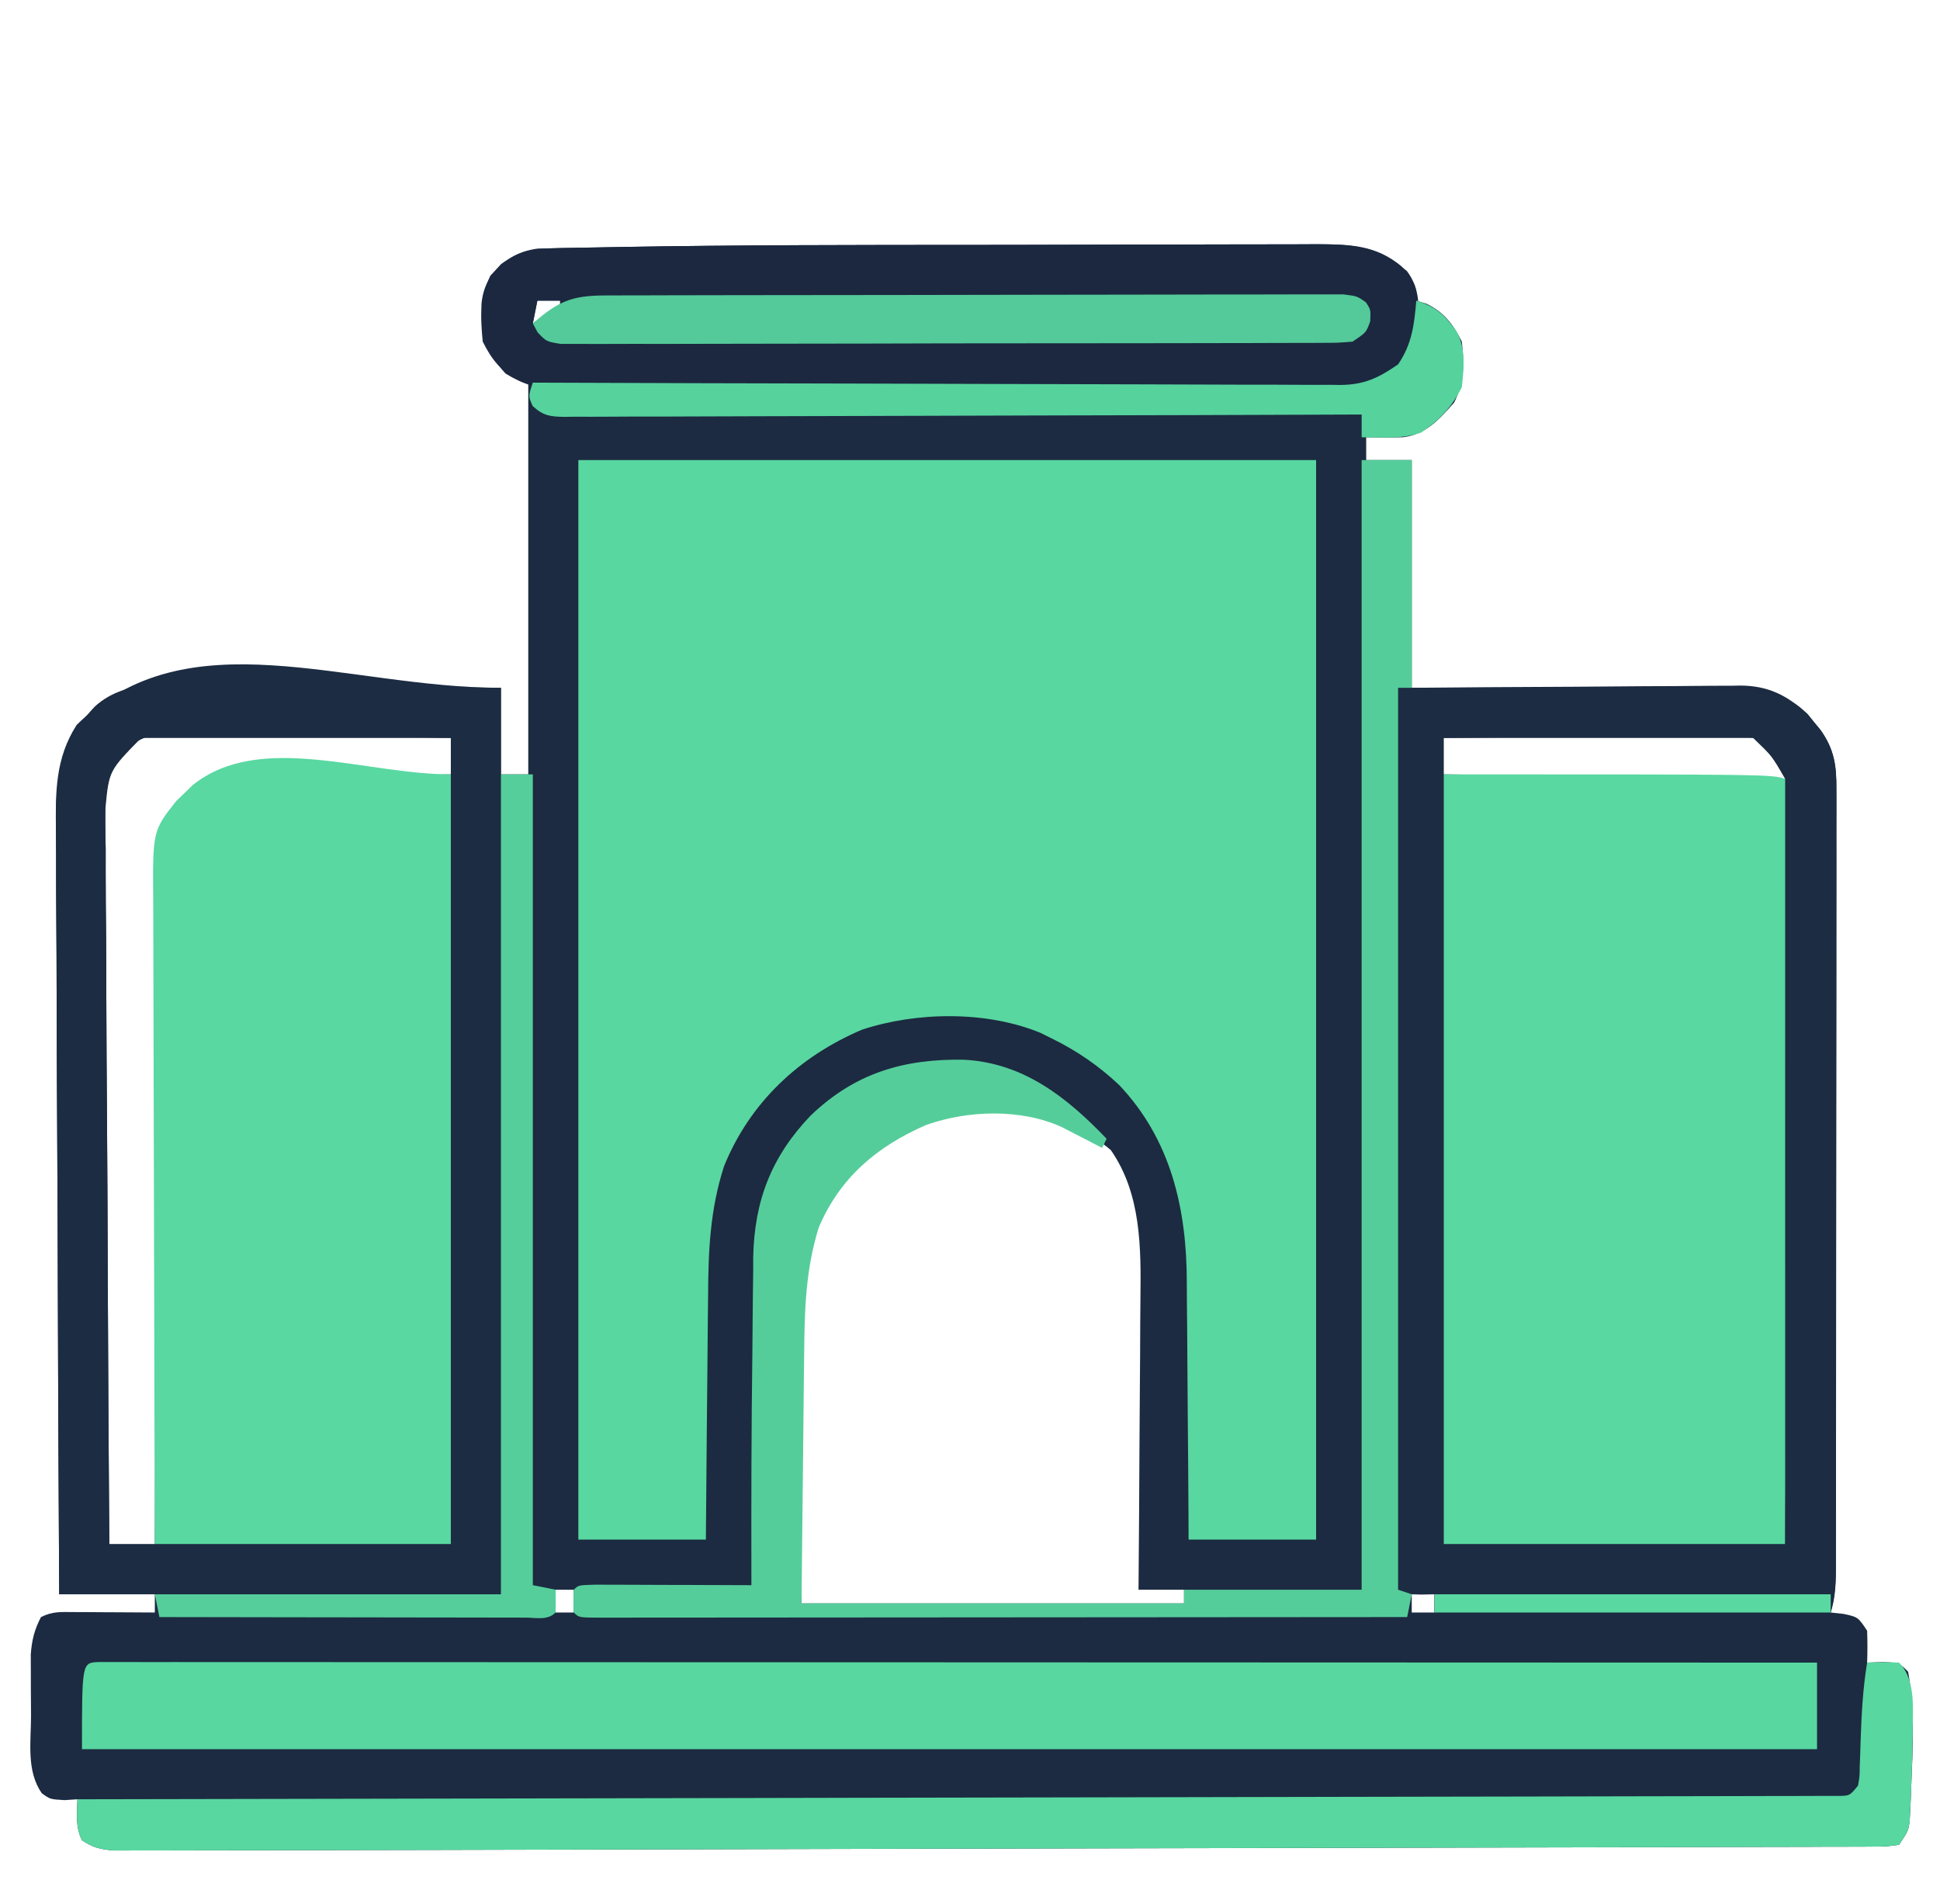 <?xml version="1.0" encoding="UTF-8"?>
<svg version="1.1" xmlns="http://www.w3.org/2000/svg" width="426" height="418">
<path d="M0 0 C1.637 -0.001 3.275 -0.002 4.912 -0.003 C5.725 -0.003 6.538 -0.004 7.376 -0.004 C14.057 -0.009 20.738 -0.03 27.419 -0.052 C33.94 -0.074 40.461 -0.084 46.983 -0.086 C50.845 -0.087 54.707 -0.092 58.57 -0.11 C62.171 -0.127 65.772 -0.129 69.374 -0.12 C71.313 -0.119 73.252 -0.133 75.19 -0.147 C82.223 -0.113 87.947 0.023 93.533 4.737 C96.755 8.904 96.755 8.904 96.755 12.237 C97.498 12.464 98.24 12.691 99.005 12.925 C102.847 14.758 104.87 17.467 106.755 21.237 C107.299 26.192 107.32 30.109 105.068 34.612 C101.824 38.295 98.81 41.66 93.755 42.237 C91.083 42.304 88.43 42.282 85.755 42.237 C85.755 43.887 85.755 45.537 85.755 47.237 C89.055 47.237 92.355 47.237 95.755 47.237 C95.755 63.737 95.755 80.237 95.755 97.237 C104.08 97.168 104.08 97.168 112.572 97.097 C116.095 97.076 119.617 97.057 123.14 97.042 C128.728 97.018 134.315 96.99 139.902 96.936 C144.409 96.892 148.915 96.868 153.421 96.858 C155.137 96.851 156.854 96.836 158.57 96.814 C160.981 96.785 163.39 96.781 165.801 96.783 C166.505 96.769 167.209 96.755 167.935 96.74 C174.068 96.79 178.2 98.874 182.681 103.019 C183.139 103.586 183.596 104.153 184.068 104.737 C184.774 105.588 184.774 105.588 185.494 106.456 C188.597 110.837 189.042 114.368 189.003 119.677 C189.005 120.429 189.008 121.181 189.01 121.956 C189.016 124.477 189.007 126.998 188.998 129.519 C188.999 131.326 189.001 133.132 189.004 134.939 C189.009 139.848 189.001 144.757 188.991 149.666 C188.982 154.8 188.984 159.934 188.985 165.067 C188.984 173.689 188.975 182.311 188.961 190.933 C188.946 200.905 188.94 210.878 188.941 220.85 C188.942 230.437 188.937 240.025 188.928 249.612 C188.925 253.695 188.923 257.778 188.922 261.861 C188.921 266.667 188.915 271.474 188.905 276.28 C188.902 278.046 188.901 279.812 188.902 281.577 C188.902 283.984 188.896 286.391 188.889 288.798 C188.891 289.5 188.892 290.201 188.894 290.924 C188.878 294.175 188.751 297.128 187.755 300.237 C188.704 300.341 189.653 300.444 190.63 300.55 C193.755 301.237 193.755 301.237 195.755 304.237 C195.835 306.569 195.843 308.906 195.755 311.237 C197.426 311.176 197.426 311.176 199.13 311.112 C202.755 311.237 202.755 311.237 204.755 313.237 C206.229 321.502 205.791 330.076 205.443 338.425 C205.408 339.346 205.374 340.266 205.338 341.215 C205.272 342.516 205.272 342.516 205.205 343.843 C205.148 345.005 205.148 345.005 205.09 346.191 C204.755 348.237 204.755 348.237 202.755 351.237 C199.979 351.619 199.979 351.619 196.352 351.628 C195.684 351.634 195.016 351.639 194.327 351.645 C192.067 351.661 189.807 351.655 187.546 351.65 C185.918 351.656 184.29 351.665 182.662 351.674 C178.17 351.696 173.679 351.699 169.187 351.699 C164.35 351.703 159.513 351.724 154.676 351.742 C145.193 351.776 135.709 351.793 126.226 351.805 C115.191 351.819 104.155 351.849 93.12 351.879 C73.434 351.932 53.748 351.97 34.062 352.001 C14.945 352.03 -4.173 352.072 -23.29 352.126 C-44.087 352.185 -64.884 352.237 -85.682 352.279 C-87.898 352.283 -90.115 352.287 -92.331 352.292 C-93.422 352.294 -94.512 352.296 -95.636 352.298 C-103.334 352.314 -111.032 352.334 -118.73 352.355 C-128.109 352.381 -137.488 352.4 -146.867 352.409 C-151.655 352.414 -156.443 352.422 -161.231 352.439 C-165.611 352.454 -169.99 352.46 -174.37 352.458 C-175.958 352.46 -177.546 352.464 -179.134 352.472 C-181.286 352.483 -183.437 352.481 -185.589 352.476 C-187.385 352.48 -187.385 352.48 -189.217 352.483 C-192.155 352.245 -193.82 351.872 -196.245 350.237 C-197.723 347.281 -197.305 344.495 -197.245 341.237 C-198.637 341.33 -198.637 341.33 -200.057 341.425 C-203.245 341.237 -203.245 341.237 -205.057 339.925 C-208.502 335.029 -207.431 328.606 -207.43 322.896 C-207.432 320.877 -207.45 318.858 -207.469 316.839 C-207.471 315.56 -207.473 314.281 -207.475 312.964 C-207.479 311.794 -207.483 310.625 -207.487 309.42 C-207.245 306.244 -206.705 304.055 -205.245 301.237 C-202.687 299.959 -200.877 300.124 -198.018 300.14 C-196.987 300.143 -195.955 300.146 -194.893 300.15 C-193.813 300.158 -192.733 300.166 -191.62 300.175 C-189.988 300.182 -189.988 300.182 -188.323 300.189 C-185.63 300.2 -182.937 300.217 -180.245 300.237 C-180.245 298.917 -180.245 297.597 -180.245 296.237 C-187.175 296.237 -194.105 296.237 -201.245 296.237 C-201.384 272.55 -201.491 248.863 -201.555 225.175 C-201.586 214.176 -201.628 203.177 -201.697 192.178 C-201.757 182.589 -201.796 173 -201.809 163.411 C-201.817 158.336 -201.835 153.261 -201.879 148.186 C-201.92 143.403 -201.932 138.622 -201.923 133.84 C-201.925 132.09 -201.937 130.339 -201.96 128.589 C-202.097 117.639 -201.309 109.499 -193.342 101.273 C-186.41 95.006 -176.142 96.494 -167.428 96.651 C-165.603 96.663 -163.777 96.671 -161.951 96.677 C-157.172 96.7 -152.394 96.759 -147.614 96.825 C-142.728 96.887 -137.841 96.914 -132.954 96.944 C-123.383 97.009 -113.814 97.114 -104.245 97.237 C-104.245 103.507 -104.245 109.777 -104.245 116.237 C-102.265 116.237 -100.285 116.237 -98.245 116.237 C-98.245 115.242 -98.245 114.246 -98.245 113.22 C-98.245 85.559 -98.245 57.898 -98.245 30.237 C-98.987 30.011 -99.73 29.784 -100.495 29.55 C-104.336 27.716 -106.359 25.008 -108.245 21.237 C-108.771 15.954 -108.886 11.569 -106.557 6.737 C-103.398 3.323 -100.851 1.462 -96.18 0.809 C-95.002 0.784 -93.824 0.76 -92.61 0.734 C-91.595 0.708 -91.595 0.708 -90.559 0.682 C-88.226 0.628 -85.894 0.596 -83.561 0.566 C-81.828 0.533 -80.094 0.5 -78.361 0.467 C-52.246 0.01 -26.118 0.015 0 0 Z M-96.245 12.237 C-96.575 13.887 -96.905 15.537 -97.245 17.237 C-95.225 15.933 -93.225 14.599 -91.245 13.237 C-91.245 12.907 -91.245 12.577 -91.245 12.237 C-92.895 12.237 -94.545 12.237 -96.245 12.237 Z M-188.88 113.481 C-191.82 119.421 -191.147 126.182 -191.039 132.659 C-191.037 134.325 -191.038 135.992 -191.042 137.658 C-191.044 142.164 -191.003 146.669 -190.954 151.175 C-190.91 155.89 -190.906 160.605 -190.898 165.32 C-190.876 174.241 -190.819 183.162 -190.749 192.083 C-190.67 202.243 -190.632 212.402 -190.597 222.562 C-190.524 243.454 -190.401 264.346 -190.245 285.237 C-186.945 285.237 -183.645 285.237 -180.245 285.237 C-180.242 284.45 -180.24 283.663 -180.237 282.852 C-180.178 263.689 -180.103 244.526 -180.009 225.363 C-179.964 216.096 -179.924 206.829 -179.898 197.561 C-179.875 189.483 -179.842 181.405 -179.796 173.327 C-179.772 169.051 -179.753 164.774 -179.747 160.498 C-179.741 156.47 -179.721 152.443 -179.69 148.415 C-179.681 146.939 -179.678 145.463 -179.68 143.988 C-179.692 128.744 -179.692 128.744 -174.745 122.276 C-170.48 118.257 -167.885 117.13 -162.131 117.032 C-161.09 117.012 -160.049 116.992 -158.976 116.972 C-157.854 116.955 -156.733 116.938 -155.577 116.921 C-153.852 116.89 -153.852 116.89 -152.092 116.858 C-148.414 116.793 -144.735 116.734 -141.057 116.675 C-138.566 116.632 -136.074 116.588 -133.582 116.544 C-127.47 116.437 -121.357 116.335 -115.245 116.237 C-115.245 113.597 -115.245 110.957 -115.245 108.237 C-123.989 108.052 -132.734 107.91 -141.48 107.823 C-145.542 107.781 -149.603 107.725 -153.664 107.634 C-157.587 107.547 -161.508 107.499 -165.432 107.478 C-166.925 107.464 -168.418 107.435 -169.911 107.392 C-172.012 107.333 -174.107 107.326 -176.208 107.329 C-177.996 107.303 -177.996 107.303 -179.821 107.275 C-184.113 108.481 -186.133 109.998 -188.88 113.481 Z M102.755 108.237 C102.755 110.877 102.755 113.517 102.755 116.237 C127.505 116.567 152.255 116.897 177.755 117.237 C174.817 112.14 174.817 112.14 170.755 108.237 C167.611 107.659 167.611 107.659 164.059 107.783 C163.395 107.783 162.732 107.782 162.048 107.782 C159.861 107.784 157.676 107.815 155.49 107.847 C153.971 107.854 152.452 107.86 150.933 107.864 C146.941 107.879 142.95 107.918 138.959 107.963 C134.883 108.004 130.808 108.022 126.732 108.042 C118.74 108.085 110.748 108.153 102.755 108.237 Z M-28.647 204.128 C-37.84 216.266 -38.543 229.047 -38.44 243.648 C-38.437 245.048 -38.435 246.449 -38.434 247.85 C-38.423 253 -38.395 258.15 -38.37 263.3 C-38.328 274.829 -38.287 286.359 -38.245 298.237 C-10.525 298.237 17.195 298.237 45.755 298.237 C45.755 297.247 45.755 296.257 45.755 295.237 C42.455 295.237 39.155 295.237 35.755 295.237 C35.769 293.777 35.769 293.777 35.782 292.288 C35.864 283.065 35.924 273.842 35.963 264.619 C35.983 259.878 36.012 255.138 36.057 250.398 C36.101 245.814 36.125 241.23 36.135 236.645 C36.142 234.906 36.157 233.167 36.178 231.428 C36.313 220.236 36.378 208.362 29.693 198.737 C12.57 184.165 -13.851 188.318 -28.647 204.128 Z M-92.245 295.237 C-92.245 296.887 -92.245 298.537 -92.245 300.237 C-90.925 300.237 -89.605 300.237 -88.245 300.237 C-88.245 298.587 -88.245 296.937 -88.245 295.237 C-89.565 295.237 -90.885 295.237 -92.245 295.237 Z M95.755 296.237 C95.755 297.557 95.755 298.877 95.755 300.237 C97.405 300.237 99.055 300.237 100.755 300.237 C100.755 298.917 100.755 297.597 100.755 296.237 C99.105 296.237 97.455 296.237 95.755 296.237 Z " fill="#1C2B41" transform="translate(214.245,53.763)"/>
<path d="M0 0 C53.46 0 106.92 0 162 0 C162 78.21 162 156.42 162 237 C152.76 237 143.52 237 134 237 C133.991 234.917 133.981 232.835 133.972 230.689 C133.938 223.76 133.882 216.831 133.816 209.902 C133.777 205.706 133.745 201.511 133.729 197.315 C133.714 193.256 133.679 189.197 133.632 185.138 C133.617 183.6 133.609 182.062 133.608 180.523 C133.59 164.401 130.154 149.235 118.75 137.188 C114.231 132.963 109.551 129.722 104 127 C103.166 126.586 102.332 126.172 101.473 125.746 C89.66 120.882 74.311 121.077 62.25 125.062 C48.489 130.925 37.679 141.012 32 155 C28.921 164.482 28.529 173.633 28.488 183.484 C28.471 185.037 28.453 186.589 28.434 188.141 C28.387 192.185 28.357 196.229 28.33 200.273 C28.3 204.417 28.254 208.56 28.209 212.703 C28.123 220.802 28.057 228.901 28 237 C18.76 237 9.52 237 0 237 C0 158.79 0 80.58 0 0 Z " fill="#58D7A0" transform="translate(127,101)"/>
<path d="M0 0 C72 0 72 0 75 1 C75 56.44 75 111.88 75 169 C50.25 169 25.5 169 0 169 C0 113.23 0 57.46 0 0 Z " fill="#59D8A1" transform="translate(317,170)"/>
<path d="M0 0 C0 55.77 0 111.54 0 169 C-21.45 169 -42.9 169 -65 169 C-65.068 149.042 -65.123 129.084 -65.155 109.125 C-65.171 99.858 -65.192 90.591 -65.226 81.324 C-65.256 73.246 -65.276 65.168 -65.282 57.09 C-65.286 52.813 -65.295 48.537 -65.317 44.26 C-65.338 40.233 -65.344 36.205 -65.339 32.178 C-65.34 30.702 -65.346 29.226 -65.358 27.75 C-65.472 12.403 -65.472 12.403 -60.281 5.82 C-59.693 5.261 -59.106 4.701 -58.5 4.125 C-57.912 3.55 -57.324 2.975 -56.719 2.383 C-41.975 -9.479 -18.923 0 0 0 Z " fill="#59D8A1" transform="translate(99,170)"/>
<path d="M0 0 C1.154 0 2.308 0.001 3.497 0.001 C4.14 -0 4.782 -0.001 5.445 -0.002 C7.625 -0.005 9.805 -0 11.986 0.004 C13.554 0.004 15.122 0.003 16.691 0.001 C21.021 -0.001 25.351 0.003 29.682 0.008 C34.344 0.012 39.005 0.011 43.667 0.01 C51.751 0.01 59.835 0.013 67.919 0.018 C79.608 0.027 91.296 0.029 102.984 0.03 C121.946 0.033 140.907 0.039 159.868 0.049 C178.292 0.058 196.716 0.065 215.141 0.069 C216.275 0.07 217.41 0.07 218.579 0.07 C224.272 0.071 229.965 0.073 235.657 0.074 C282.918 0.084 330.179 0.102 377.439 0.124 C377.439 6.394 377.439 12.664 377.439 19.124 C251.709 19.124 125.979 19.124 -3.561 19.124 C-3.561 0.173 -3.561 0.173 0 0 Z " fill="#58D7A0" transform="translate(21.561,364.876)"/>
<path d="M0 0 C1.637 -0.001 3.275 -0.002 4.912 -0.003 C5.725 -0.003 6.538 -0.004 7.376 -0.004 C14.057 -0.009 20.738 -0.03 27.419 -0.052 C33.94 -0.074 40.461 -0.084 46.983 -0.086 C50.845 -0.087 54.707 -0.092 58.57 -0.11 C62.171 -0.127 65.772 -0.129 69.374 -0.12 C71.313 -0.119 73.252 -0.133 75.19 -0.147 C83.213 -0.109 88.428 0.405 94.693 5.737 C97.442 9.388 97.399 13.112 97.17 17.55 C96.519 21.774 95.443 23.86 92.755 27.237 C87.771 30.636 84.077 31.823 78.007 31.739 C77.258 31.744 76.509 31.75 75.737 31.755 C73.243 31.769 70.751 31.754 68.257 31.739 C66.463 31.743 64.669 31.748 62.874 31.755 C58.013 31.769 53.152 31.758 48.29 31.742 C43.199 31.728 38.107 31.734 33.016 31.738 C24.468 31.741 15.919 31.727 7.371 31.704 C-2.509 31.677 -12.389 31.676 -22.269 31.687 C-31.779 31.698 -41.289 31.692 -50.799 31.678 C-54.843 31.672 -58.888 31.672 -62.933 31.677 C-67.696 31.682 -72.459 31.672 -77.222 31.65 C-78.97 31.644 -80.717 31.644 -82.464 31.649 C-84.85 31.655 -87.236 31.642 -89.623 31.625 C-90.657 31.634 -90.657 31.634 -91.713 31.643 C-96.27 31.584 -99.368 30.614 -103.245 28.237 C-107.915 23.062 -108.597 19.844 -108.526 13.003 C-108.133 9.138 -106.864 7.069 -104.245 4.237 C-100.302 1.364 -97.452 0.836 -92.61 0.734 C-91.595 0.708 -91.595 0.708 -90.559 0.682 C-88.226 0.628 -85.894 0.596 -83.561 0.566 C-81.828 0.533 -80.094 0.5 -78.361 0.467 C-52.246 0.01 -26.118 0.015 0 0 Z M-96.245 12.237 C-96.575 13.887 -96.905 15.537 -97.245 17.237 C-95.225 15.933 -93.225 14.599 -91.245 13.237 C-91.245 12.907 -91.245 12.577 -91.245 12.237 C-92.895 12.237 -94.545 12.237 -96.245 12.237 Z " fill="#1B2840" transform="translate(214.245,53.763)"/>
<path d="M0 0 C83.675 0 83.675 0 89.926 5.781 C90.383 6.348 90.841 6.916 91.312 7.5 C91.783 8.067 92.254 8.634 92.738 9.219 C95.841 13.599 96.286 17.131 96.247 22.439 C96.25 23.191 96.252 23.943 96.255 24.718 C96.26 27.239 96.252 29.76 96.243 32.281 C96.244 34.088 96.246 35.895 96.249 37.702 C96.254 42.611 96.246 47.52 96.236 52.429 C96.227 57.563 96.229 62.696 96.229 67.83 C96.228 76.452 96.219 85.074 96.206 93.695 C96.19 103.668 96.185 113.64 96.186 123.613 C96.186 133.2 96.181 142.787 96.173 152.375 C96.169 156.458 96.167 160.54 96.167 164.623 C96.166 169.43 96.16 174.236 96.15 179.043 C96.147 180.809 96.146 182.574 96.146 184.34 C96.147 186.747 96.141 189.154 96.134 191.561 C96.135 192.262 96.137 192.964 96.138 193.686 C96.122 197.044 95.824 199.705 95 203 C66.29 203 37.58 203 8 203 C8 201.68 8 200.36 8 199 C6.577 199.031 6.577 199.031 5.125 199.062 C2 199 2 199 0 198 C0 132.66 0 67.32 0 0 Z M10 11 C10 69.41 10 127.82 10 188 C34.75 188 59.5 188 85 188 C85.204 158.158 85.204 158.158 85.342 128.316 C85.383 116.147 85.432 103.977 85.528 91.808 C85.598 82.945 85.643 74.082 85.659 65.219 C85.668 60.527 85.689 55.836 85.74 51.144 C85.788 46.725 85.802 42.306 85.792 37.887 C85.794 36.268 85.808 34.649 85.834 33.03 C85.87 30.811 85.861 28.597 85.842 26.378 C85.848 25.139 85.855 23.9 85.861 22.624 C84.999 17.744 84.999 17.744 78 11 C55.56 11 33.12 11 10 11 Z " fill="#1C2D43" transform="translate(307,151)"/>
<path d="M0 0 C0 65.67 0 131.34 0 199 C-32.01 199 -64.02 199 -97 199 C-97.242 153.511 -97.242 153.511 -97.293 134.438 C-97.329 121.272 -97.37 108.106 -97.453 94.94 C-97.513 85.352 -97.551 75.763 -97.565 66.174 C-97.572 61.098 -97.591 56.023 -97.634 50.948 C-97.675 46.166 -97.688 41.385 -97.679 36.603 C-97.68 34.852 -97.692 33.102 -97.715 31.352 C-97.821 22.915 -97.878 15.496 -93.167 8.143 C-68.855 -15.895 -34.341 0 0 0 Z M-79 11 C-86.06 18.201 -86.06 18.201 -86.842 26.378 C-86.848 27.075 -86.854 27.772 -86.86 28.49 C-86.871 30.802 -86.833 33.11 -86.795 35.422 C-86.793 37.088 -86.794 38.754 -86.798 40.42 C-86.8 44.927 -86.759 49.431 -86.71 53.937 C-86.666 58.652 -86.662 63.367 -86.654 68.083 C-86.632 77.004 -86.574 85.925 -86.504 94.846 C-86.411 106.906 -86.373 118.967 -86.333 131.027 C-86.267 150.019 -86.127 169.009 -86 188 C-61.25 188 -36.5 188 -11 188 C-11 129.59 -11 71.18 -11 11 C-33.44 11 -55.88 11 -79 11 Z " fill="#1C2C42" transform="translate(110,151)"/>
<path d="M0 0 C3.63 0 7.26 0 11 0 C11 16.5 11 33 11 50 C10.01 50 9.02 50 8 50 C8 115.34 8 180.68 8 248 C8.99 248.33 9.98 248.66 11 249 C10.67 250.65 10.34 252.3 10 254 C-13.713 254.023 -37.425 254.041 -61.138 254.052 C-72.147 254.057 -83.156 254.064 -94.166 254.075 C-103.758 254.085 -113.35 254.092 -122.942 254.094 C-128.024 254.095 -133.106 254.098 -138.189 254.106 C-142.966 254.112 -147.744 254.115 -152.522 254.113 C-154.281 254.113 -156.04 254.115 -157.798 254.119 C-160.189 254.124 -162.58 254.123 -164.97 254.12 C-166.028 254.125 -166.028 254.125 -167.107 254.129 C-171.886 254.114 -171.886 254.114 -173 253 C-173.125 250.5 -173.125 250.5 -173 248 C-172 247 -172 247 -168.398 246.886 C-166.795 246.887 -165.193 246.892 -163.59 246.902 C-162.748 246.904 -161.906 246.905 -161.038 246.907 C-158.338 246.912 -155.638 246.925 -152.938 246.938 C-151.111 246.943 -149.285 246.947 -147.459 246.951 C-142.973 246.962 -138.486 246.979 -134 247 C-134.001 246.361 -134.003 245.722 -134.004 245.064 C-134.032 228.775 -134.01 212.487 -133.792 196.199 C-133.764 193.791 -133.743 191.384 -133.729 188.976 C-133.707 185.413 -133.661 181.851 -133.609 178.289 C-133.608 177.23 -133.607 176.17 -133.606 175.078 C-133.363 162.587 -129.585 152.881 -121 143.91 C-111.223 134.534 -100.49 131.404 -87.262 131.648 C-74.204 132.349 -64.642 139.964 -56 149 C-56.33 149.66 -56.66 150.32 -57 151 C-57.808 150.578 -58.616 150.157 -59.449 149.723 C-60.518 149.175 -61.586 148.627 -62.688 148.062 C-63.743 147.517 -64.799 146.972 -65.887 146.41 C-74.855 142.348 -86.437 142.713 -95.633 145.969 C-106.402 150.66 -114.554 157.501 -119.211 168.469 C-122.115 177.786 -122.342 186.736 -122.414 196.41 C-122.431 197.811 -122.449 199.212 -122.468 200.612 C-122.53 205.762 -122.577 210.912 -122.625 216.062 C-122.749 227.592 -122.873 239.121 -123 251 C-95.28 251 -67.56 251 -39 251 C-39 250.01 -39 249.02 -39 248 C-26.13 248 -13.26 248 0 248 C0 166.16 0 84.32 0 0 Z " fill="#55CD9B" transform="translate(299,101)"/>
<path d="M0 0 C3.375 -0.125 3.375 -0.125 7 0 C10.912 3.912 9.937 10.686 10 16 C9.962 19.733 9.843 23.458 9.688 27.188 C9.653 28.108 9.618 29.029 9.583 29.978 C9.517 31.278 9.517 31.278 9.449 32.605 C9.393 33.768 9.393 33.768 9.335 34.954 C9 37 9 37 7 40 C4.223 40.381 4.223 40.381 0.596 40.39 C-0.406 40.399 -0.406 40.399 -1.428 40.408 C-3.689 40.424 -5.949 40.418 -8.209 40.412 C-9.837 40.419 -11.466 40.427 -13.094 40.437 C-17.585 40.459 -22.077 40.462 -26.568 40.462 C-31.405 40.466 -36.242 40.486 -41.079 40.505 C-50.563 40.538 -60.046 40.556 -69.53 40.568 C-80.565 40.582 -91.6 40.612 -102.635 40.642 C-122.321 40.695 -142.007 40.733 -161.693 40.763 C-180.811 40.793 -199.928 40.834 -219.046 40.888 C-239.843 40.947 -260.64 41 -281.437 41.041 C-283.653 41.046 -285.87 41.05 -288.086 41.054 C-289.177 41.057 -290.268 41.059 -291.392 41.061 C-299.09 41.077 -306.788 41.097 -314.486 41.118 C-323.865 41.144 -333.243 41.162 -342.622 41.172 C-347.41 41.177 -352.199 41.185 -356.987 41.201 C-361.366 41.217 -365.746 41.223 -370.125 41.221 C-371.713 41.222 -373.302 41.227 -374.89 41.235 C-377.041 41.245 -379.193 41.244 -381.345 41.239 C-383.141 41.242 -383.141 41.242 -384.973 41.245 C-387.91 41.007 -389.575 40.635 -392 39 C-393.478 36.043 -393.06 33.258 -393 30 C-391.766 29.998 -391.766 29.998 -390.508 29.996 C-341.816 29.915 -293.125 29.824 -244.433 29.72 C-238.593 29.707 -232.752 29.695 -226.911 29.683 C-225.748 29.68 -224.585 29.678 -223.387 29.675 C-204.536 29.635 -185.684 29.603 -166.832 29.573 C-147.502 29.541 -128.172 29.503 -108.842 29.457 C-96.905 29.429 -84.968 29.407 -73.032 29.393 C-64.857 29.382 -56.682 29.364 -48.507 29.341 C-43.784 29.327 -39.061 29.317 -34.337 29.316 C-30.02 29.314 -25.702 29.304 -21.384 29.286 C-19.816 29.281 -18.248 29.28 -16.68 29.282 C-14.56 29.284 -12.441 29.275 -10.321 29.262 C-9.14 29.259 -7.959 29.257 -6.743 29.255 C-3.855 29.281 -3.855 29.281 -2 27 C-1.647 24.986 -1.647 24.986 -1.621 22.676 C-1.587 21.811 -1.553 20.947 -1.518 20.057 C-1.491 19.151 -1.465 18.246 -1.438 17.312 C-1.238 11.468 -0.956 5.775 0 0 Z " fill="#58D7A0" transform="translate(410,365)"/>
<path d="M0 0 C0.703 -0.003 1.406 -0.006 2.13 -0.009 C4.49 -0.018 6.851 -0.019 9.212 -0.021 C10.902 -0.025 12.592 -0.03 14.282 -0.036 C18.877 -0.049 23.472 -0.055 28.067 -0.06 C30.935 -0.063 33.804 -0.067 36.673 -0.071 C45.642 -0.085 54.612 -0.095 63.582 -0.098 C73.947 -0.103 84.312 -0.121 94.678 -0.149 C102.684 -0.171 110.69 -0.181 118.696 -0.182 C123.481 -0.184 128.266 -0.189 133.05 -0.207 C137.548 -0.224 142.046 -0.226 146.544 -0.217 C148.197 -0.216 149.851 -0.221 151.504 -0.231 C153.756 -0.243 156.007 -0.238 158.259 -0.227 C159.521 -0.229 160.783 -0.23 162.083 -0.231 C165.13 0.14 165.13 0.14 167.067 1.503 C168.13 3.14 168.13 3.14 168.005 5.703 C167.13 8.14 167.13 8.14 164.13 10.14 C161.005 10.398 161.005 10.398 157.069 10.408 C155.985 10.415 155.985 10.415 154.878 10.422 C152.448 10.434 150.018 10.433 147.589 10.431 C145.849 10.437 144.11 10.444 142.37 10.451 C137.641 10.469 132.912 10.474 128.183 10.475 C124.239 10.477 120.295 10.484 116.351 10.491 C107.049 10.508 97.747 10.512 88.446 10.511 C78.839 10.51 69.233 10.531 59.627 10.563 C51.388 10.589 43.148 10.599 34.909 10.598 C29.984 10.598 25.059 10.603 20.135 10.624 C15.505 10.644 10.877 10.644 6.247 10.629 C4.546 10.627 2.844 10.632 1.142 10.644 C-1.176 10.66 -3.492 10.65 -5.81 10.635 C-7.109 10.636 -8.407 10.637 -9.745 10.638 C-12.87 10.14 -12.87 10.14 -14.812 8.11 C-15.161 7.46 -15.51 6.81 -15.87 6.14 C-10.365 1.369 -7.48 0.018 0 0 Z " fill="#54C999" transform="translate(132.87,64.86)"/>
<path d="M0 0 C2.31 0 4.62 0 7 0 C7 58.74 7 117.48 7 178 C8.65 178.33 10.3 178.66 12 179 C12.043 180.666 12.041 182.334 12 184 C10.211 185.789 7.799 185.12 5.418 185.124 C4.617 185.121 3.817 185.117 2.992 185.114 C2.153 185.114 1.314 185.114 0.45 185.114 C-2.337 185.113 -5.124 185.105 -7.91 185.098 C-9.837 185.096 -11.764 185.094 -13.69 185.093 C-18.772 185.09 -23.853 185.08 -28.935 185.069 C-34.116 185.058 -39.297 185.054 -44.479 185.049 C-54.652 185.038 -64.826 185.021 -75 185 C-75.33 183.35 -75.66 181.7 -76 180 C-50.92 180 -25.84 180 0 180 C0 120.6 0 61.2 0 0 Z " fill="#55CE9B" transform="translate(110,170)"/>
<path d="M0 0 C4.427 1.353 6.363 3.233 9 7 C10.856 10.712 10.449 14.949 10 19 C7.795 23.411 5.078 26.248 1 29 C-1.968 29.96 -4.642 30.108 -7.75 30.062 C-8.549 30.053 -9.348 30.044 -10.172 30.035 C-10.775 30.024 -11.378 30.012 -12 30 C-12 28.35 -12 26.7 -12 25 C-13.387 25.006 -13.387 25.006 -14.803 25.011 C-37.286 25.1 -59.769 25.166 -82.252 25.207 C-93.124 25.228 -103.997 25.256 -114.869 25.302 C-124.344 25.342 -133.818 25.367 -143.292 25.376 C-148.31 25.382 -153.329 25.394 -158.348 25.423 C-163.068 25.45 -167.788 25.458 -172.508 25.452 C-174.244 25.454 -175.979 25.462 -177.715 25.477 C-180.079 25.497 -182.442 25.492 -184.806 25.481 C-185.843 25.498 -185.843 25.498 -186.902 25.516 C-190.073 25.476 -191.632 25.337 -194.012 23.157 C-195 21 -195 21 -194 18 C-192.595 18.006 -192.595 18.006 -191.162 18.011 C-168.368 18.1 -145.575 18.166 -122.782 18.207 C-111.759 18.228 -100.737 18.256 -89.714 18.302 C-80.107 18.342 -70.499 18.367 -60.892 18.376 C-55.805 18.382 -50.718 18.394 -45.631 18.423 C-40.842 18.45 -36.053 18.458 -31.263 18.452 C-29.507 18.454 -27.75 18.461 -25.994 18.477 C-23.592 18.497 -21.191 18.492 -18.789 18.481 C-18.098 18.493 -17.406 18.504 -16.693 18.516 C-11.331 18.451 -8.322 16.957 -4 14 C-0.932 9.501 -0.457 5.3 0 0 Z " fill="#56D29D" transform="translate(311,66)"/>
<path d="M0 0 C28.71 0 57.42 0 87 0 C87 1.32 87 2.64 87 4 C58.29 4 29.58 4 0 4 C0 2.68 0 1.36 0 0 Z " fill="#59D8A1" transform="translate(315,350)"/>
</svg>
